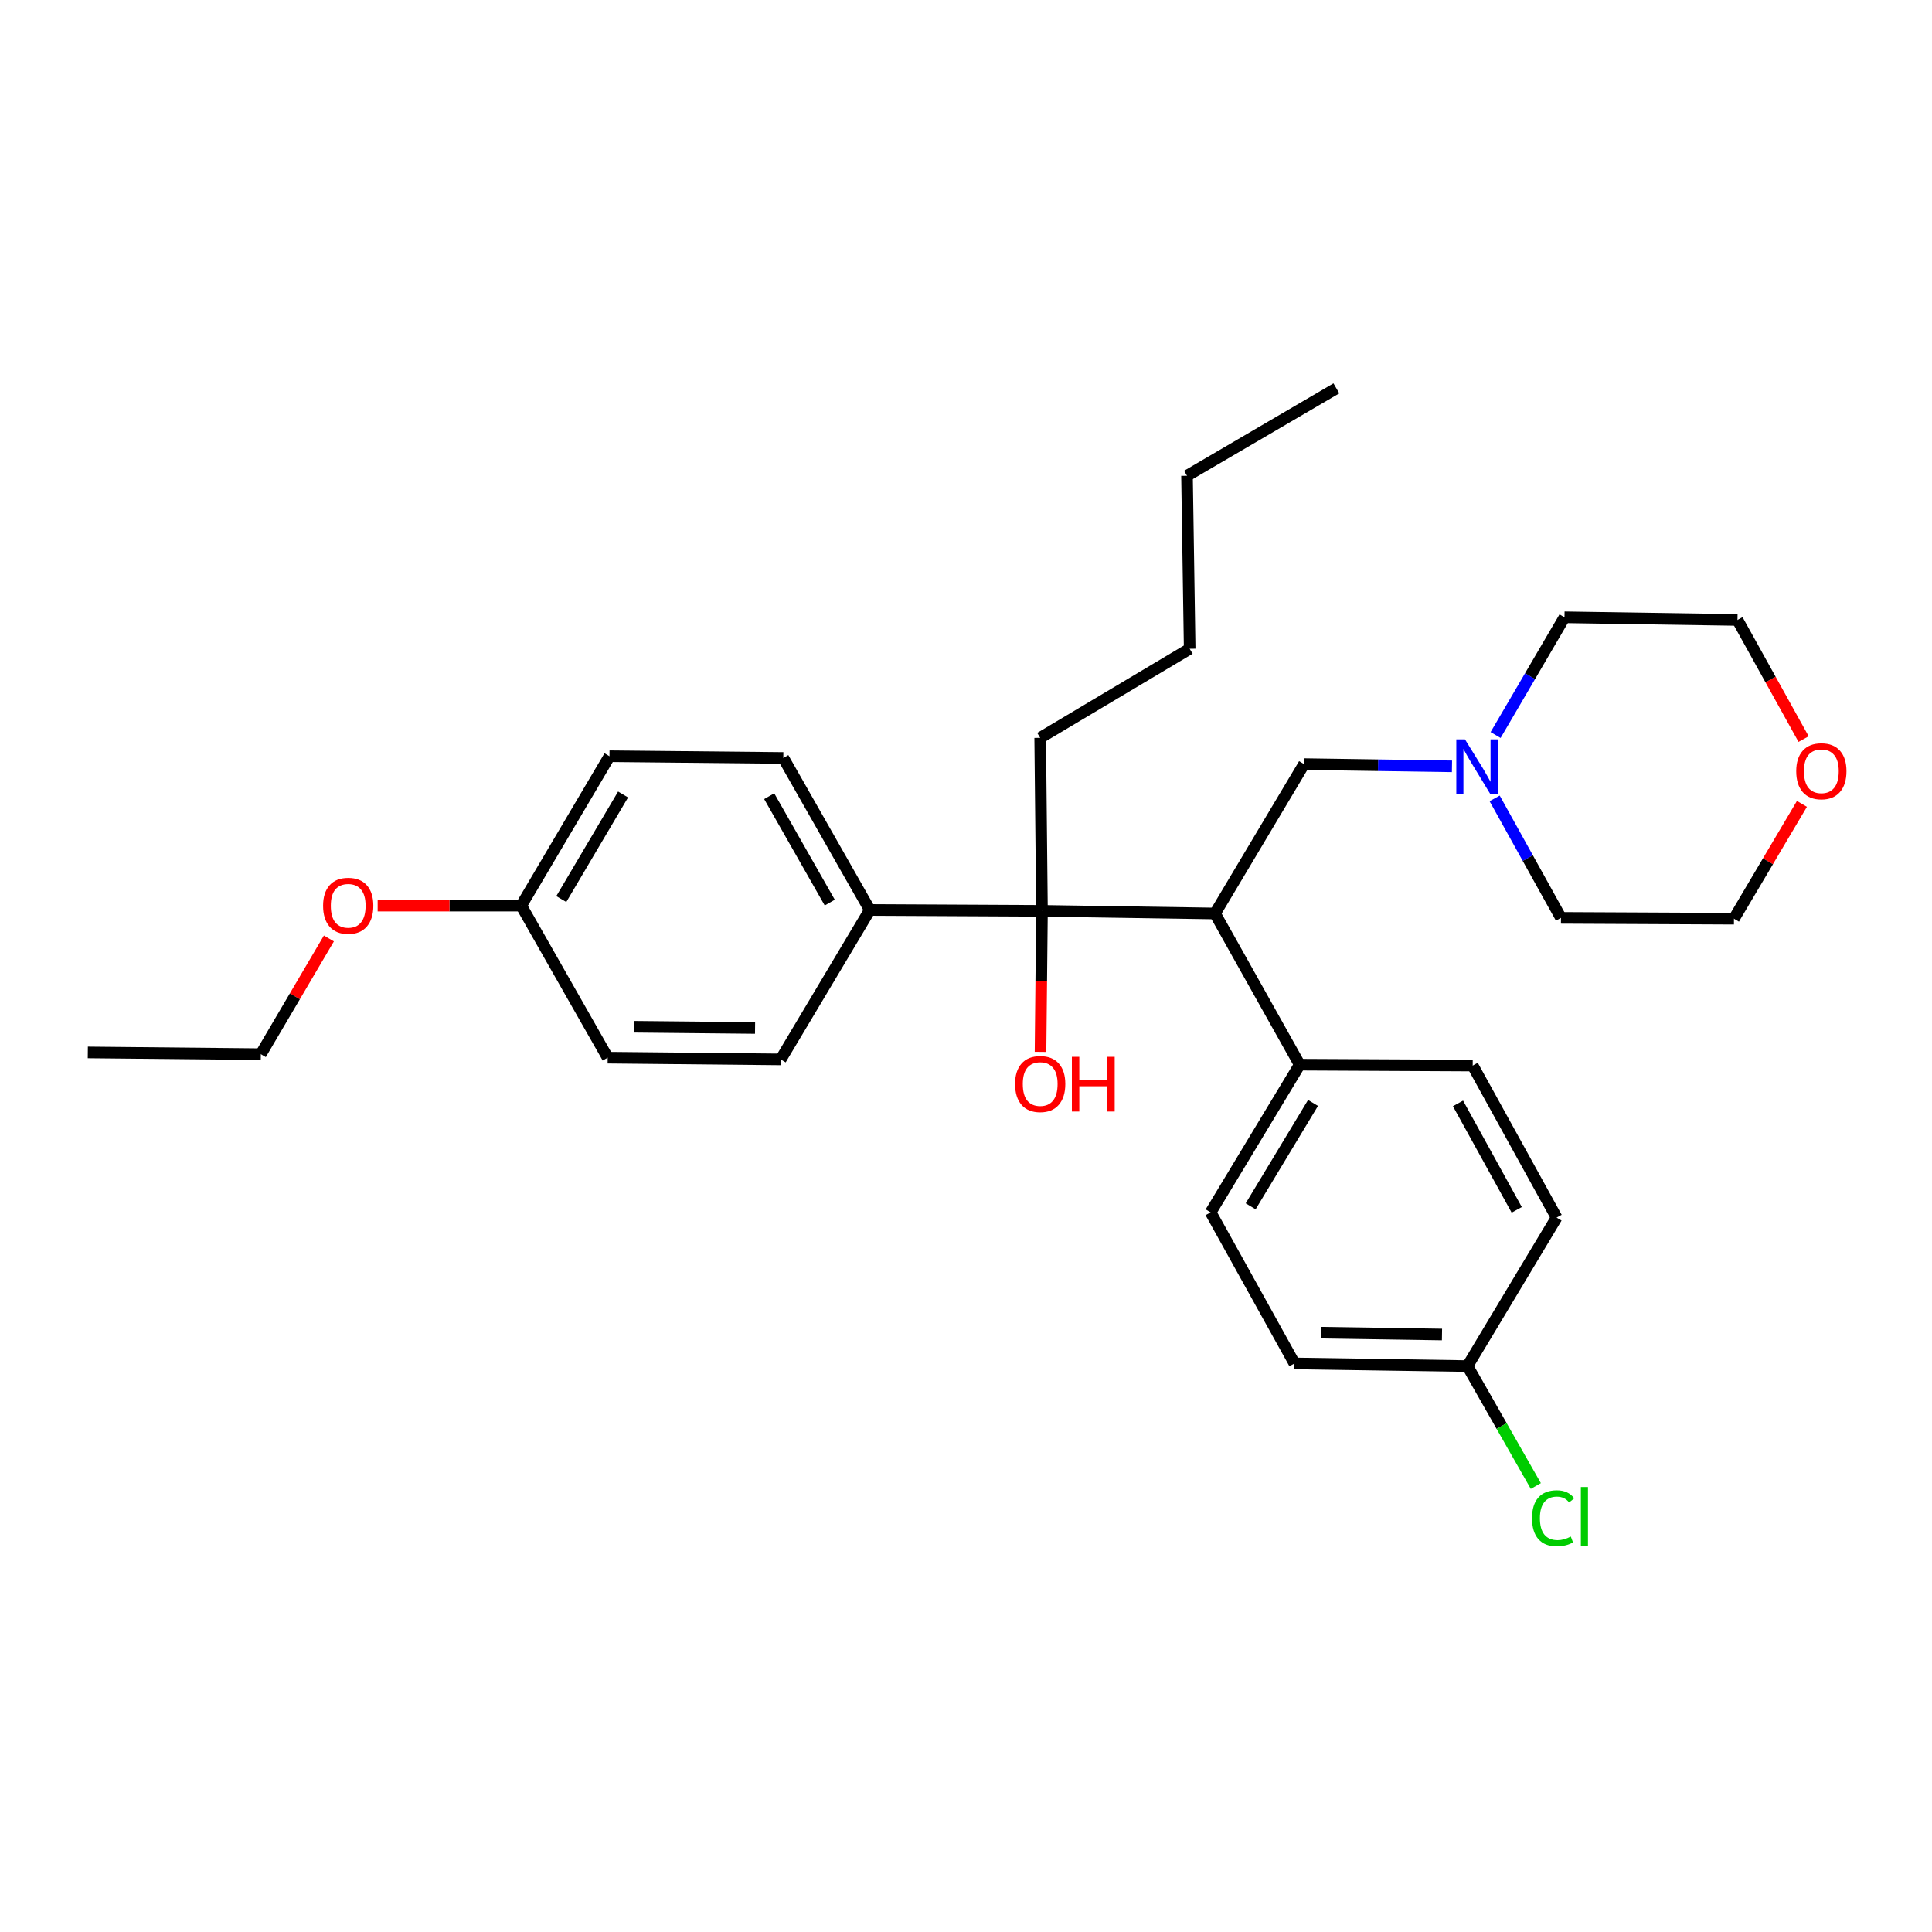 <?xml version='1.0' encoding='iso-8859-1'?>
<svg version='1.1' baseProfile='full'
              xmlns='http://www.w3.org/2000/svg'
                      xmlns:rdkit='http://www.rdkit.org/xml'
                      xmlns:xlink='http://www.w3.org/1999/xlink'
                  xml:space='preserve'
width='1000px' height='1000px' viewBox='0 0 1000 1000'>
<!-- END OF HEADER -->
<rect style='opacity:1.0;fill:#FFFFFF;stroke:none' width='1000' height='1000' x='0' y='0'> </rect>
<path class='bond-0' d='M 628.869,472.823 L 539.322,471.461' style='fill:none;fill-rule:evenodd;stroke:#000000;stroke-width:6px;stroke-linecap:butt;stroke-linejoin:miter;stroke-opacity:1' />
<path class='bond-2' d='M 628.869,472.823 L 674.977,395.503' style='fill:none;fill-rule:evenodd;stroke:#000000;stroke-width:6px;stroke-linecap:butt;stroke-linejoin:miter;stroke-opacity:1' />
<path class='bond-3' d='M 628.869,472.823 L 672.719,551.075' style='fill:none;fill-rule:evenodd;stroke:#000000;stroke-width:6px;stroke-linecap:butt;stroke-linejoin:miter;stroke-opacity:1' />
<path class='bond-4' d='M 539.322,471.461 L 450.224,471.013' style='fill:none;fill-rule:evenodd;stroke:#000000;stroke-width:6px;stroke-linecap:butt;stroke-linejoin:miter;stroke-opacity:1' />
<path class='bond-10' d='M 539.322,471.461 L 538.946,507.955' style='fill:none;fill-rule:evenodd;stroke:#000000;stroke-width:6px;stroke-linecap:butt;stroke-linejoin:miter;stroke-opacity:1' />
<path class='bond-10' d='M 538.946,507.955 L 538.57,544.448' style='fill:none;fill-rule:evenodd;stroke:#FF0000;stroke-width:6px;stroke-linecap:butt;stroke-linejoin:miter;stroke-opacity:1' />
<path class='bond-18' d='M 539.322,471.461 L 538.399,381.914' style='fill:none;fill-rule:evenodd;stroke:#000000;stroke-width:6px;stroke-linecap:butt;stroke-linejoin:miter;stroke-opacity:1' />
<path class='bond-1' d='M 751.545,396.653 L 713.261,396.078' style='fill:none;fill-rule:evenodd;stroke:#0000FF;stroke-width:6px;stroke-linecap:butt;stroke-linejoin:miter;stroke-opacity:1' />
<path class='bond-1' d='M 713.261,396.078 L 674.977,395.503' style='fill:none;fill-rule:evenodd;stroke:#000000;stroke-width:6px;stroke-linecap:butt;stroke-linejoin:miter;stroke-opacity:1' />
<path class='bond-20' d='M 773.625,413.245 L 790.789,444.168' style='fill:none;fill-rule:evenodd;stroke:#0000FF;stroke-width:6px;stroke-linecap:butt;stroke-linejoin:miter;stroke-opacity:1' />
<path class='bond-20' d='M 790.789,444.168 L 807.952,475.091' style='fill:none;fill-rule:evenodd;stroke:#000000;stroke-width:6px;stroke-linecap:butt;stroke-linejoin:miter;stroke-opacity:1' />
<path class='bond-21' d='M 774.121,380.448 L 791.951,349.979' style='fill:none;fill-rule:evenodd;stroke:#0000FF;stroke-width:6px;stroke-linecap:butt;stroke-linejoin:miter;stroke-opacity:1' />
<path class='bond-21' d='M 791.951,349.979 L 809.781,319.51' style='fill:none;fill-rule:evenodd;stroke:#000000;stroke-width:6px;stroke-linecap:butt;stroke-linejoin:miter;stroke-opacity:1' />
<path class='bond-6' d='M 672.719,551.075 L 626.61,627.517' style='fill:none;fill-rule:evenodd;stroke:#000000;stroke-width:6px;stroke-linecap:butt;stroke-linejoin:miter;stroke-opacity:1' />
<path class='bond-6' d='M 679.618,570.875 L 647.342,624.384' style='fill:none;fill-rule:evenodd;stroke:#000000;stroke-width:6px;stroke-linecap:butt;stroke-linejoin:miter;stroke-opacity:1' />
<path class='bond-7' d='M 672.719,551.075 L 762.265,551.524' style='fill:none;fill-rule:evenodd;stroke:#000000;stroke-width:6px;stroke-linecap:butt;stroke-linejoin:miter;stroke-opacity:1' />
<path class='bond-8' d='M 450.224,471.013 L 405.442,392.321' style='fill:none;fill-rule:evenodd;stroke:#000000;stroke-width:6px;stroke-linecap:butt;stroke-linejoin:miter;stroke-opacity:1' />
<path class='bond-8' d='M 429.484,467.189 L 398.136,412.105' style='fill:none;fill-rule:evenodd;stroke:#000000;stroke-width:6px;stroke-linecap:butt;stroke-linejoin:miter;stroke-opacity:1' />
<path class='bond-9' d='M 450.224,471.013 L 404.088,548.342' style='fill:none;fill-rule:evenodd;stroke:#000000;stroke-width:6px;stroke-linecap:butt;stroke-linejoin:miter;stroke-opacity:1' />
<path class='bond-5' d='M 933.541,382.55 L 916.43,351.716' style='fill:none;fill-rule:evenodd;stroke:#FF0000;stroke-width:6px;stroke-linecap:butt;stroke-linejoin:miter;stroke-opacity:1' />
<path class='bond-5' d='M 916.43,351.716 L 899.319,320.881' style='fill:none;fill-rule:evenodd;stroke:#000000;stroke-width:6px;stroke-linecap:butt;stroke-linejoin:miter;stroke-opacity:1' />
<path class='bond-30' d='M 932.679,416.086 L 915.089,445.804' style='fill:none;fill-rule:evenodd;stroke:#FF0000;stroke-width:6px;stroke-linecap:butt;stroke-linejoin:miter;stroke-opacity:1' />
<path class='bond-30' d='M 915.089,445.804 L 897.499,475.521' style='fill:none;fill-rule:evenodd;stroke:#000000;stroke-width:6px;stroke-linecap:butt;stroke-linejoin:miter;stroke-opacity:1' />
<path class='bond-14' d='M 626.61,627.517 L 670.012,705.716' style='fill:none;fill-rule:evenodd;stroke:#000000;stroke-width:6px;stroke-linecap:butt;stroke-linejoin:miter;stroke-opacity:1' />
<path class='bond-13' d='M 762.265,551.524 L 805.694,630.224' style='fill:none;fill-rule:evenodd;stroke:#000000;stroke-width:6px;stroke-linecap:butt;stroke-linejoin:miter;stroke-opacity:1' />
<path class='bond-13' d='M 754.653,571.124 L 785.053,626.214' style='fill:none;fill-rule:evenodd;stroke:#000000;stroke-width:6px;stroke-linecap:butt;stroke-linejoin:miter;stroke-opacity:1' />
<path class='bond-16' d='M 405.442,392.321 L 315.465,391.416' style='fill:none;fill-rule:evenodd;stroke:#000000;stroke-width:6px;stroke-linecap:butt;stroke-linejoin:miter;stroke-opacity:1' />
<path class='bond-15' d='M 404.088,548.342 L 314.542,547.445' style='fill:none;fill-rule:evenodd;stroke:#000000;stroke-width:6px;stroke-linecap:butt;stroke-linejoin:miter;stroke-opacity:1' />
<path class='bond-15' d='M 390.818,532.073 L 328.135,531.446' style='fill:none;fill-rule:evenodd;stroke:#000000;stroke-width:6px;stroke-linecap:butt;stroke-linejoin:miter;stroke-opacity:1' />
<path class='bond-11' d='M 759.558,707.087 L 805.694,630.224' style='fill:none;fill-rule:evenodd;stroke:#000000;stroke-width:6px;stroke-linecap:butt;stroke-linejoin:miter;stroke-opacity:1' />
<path class='bond-17' d='M 759.558,707.087 L 777.25,738.122' style='fill:none;fill-rule:evenodd;stroke:#000000;stroke-width:6px;stroke-linecap:butt;stroke-linejoin:miter;stroke-opacity:1' />
<path class='bond-17' d='M 777.25,738.122 L 794.943,769.157' style='fill:none;fill-rule:evenodd;stroke:#00CC00;stroke-width:6px;stroke-linecap:butt;stroke-linejoin:miter;stroke-opacity:1' />
<path class='bond-29' d='M 759.558,707.087 L 670.012,705.716' style='fill:none;fill-rule:evenodd;stroke:#000000;stroke-width:6px;stroke-linecap:butt;stroke-linejoin:miter;stroke-opacity:1' />
<path class='bond-29' d='M 746.373,690.749 L 683.691,689.789' style='fill:none;fill-rule:evenodd;stroke:#000000;stroke-width:6px;stroke-linecap:butt;stroke-linejoin:miter;stroke-opacity:1' />
<path class='bond-12' d='M 269.778,468.754 L 314.542,547.445' style='fill:none;fill-rule:evenodd;stroke:#000000;stroke-width:6px;stroke-linecap:butt;stroke-linejoin:miter;stroke-opacity:1' />
<path class='bond-19' d='M 269.778,468.754 L 232.624,468.754' style='fill:none;fill-rule:evenodd;stroke:#000000;stroke-width:6px;stroke-linecap:butt;stroke-linejoin:miter;stroke-opacity:1' />
<path class='bond-19' d='M 232.624,468.754 L 195.47,468.754' style='fill:none;fill-rule:evenodd;stroke:#FF0000;stroke-width:6px;stroke-linecap:butt;stroke-linejoin:miter;stroke-opacity:1' />
<path class='bond-31' d='M 269.778,468.754 L 315.465,391.416' style='fill:none;fill-rule:evenodd;stroke:#000000;stroke-width:6px;stroke-linecap:butt;stroke-linejoin:miter;stroke-opacity:1' />
<path class='bond-31' d='M 290.522,465.36 L 322.504,411.223' style='fill:none;fill-rule:evenodd;stroke:#000000;stroke-width:6px;stroke-linecap:butt;stroke-linejoin:miter;stroke-opacity:1' />
<path class='bond-25' d='M 538.399,381.914 L 615.773,335.806' style='fill:none;fill-rule:evenodd;stroke:#000000;stroke-width:6px;stroke-linecap:butt;stroke-linejoin:miter;stroke-opacity:1' />
<path class='bond-24' d='M 170.236,485.744 L 152.618,515.689' style='fill:none;fill-rule:evenodd;stroke:#FF0000;stroke-width:6px;stroke-linecap:butt;stroke-linejoin:miter;stroke-opacity:1' />
<path class='bond-24' d='M 152.618,515.689 L 135.001,545.635' style='fill:none;fill-rule:evenodd;stroke:#000000;stroke-width:6px;stroke-linecap:butt;stroke-linejoin:miter;stroke-opacity:1' />
<path class='bond-23' d='M 807.952,475.091 L 897.499,475.521' style='fill:none;fill-rule:evenodd;stroke:#000000;stroke-width:6px;stroke-linecap:butt;stroke-linejoin:miter;stroke-opacity:1' />
<path class='bond-22' d='M 809.781,319.51 L 899.319,320.881' style='fill:none;fill-rule:evenodd;stroke:#000000;stroke-width:6px;stroke-linecap:butt;stroke-linejoin:miter;stroke-opacity:1' />
<path class='bond-27' d='M 135.001,545.635 L 45.455,544.738' style='fill:none;fill-rule:evenodd;stroke:#000000;stroke-width:6px;stroke-linecap:butt;stroke-linejoin:miter;stroke-opacity:1' />
<path class='bond-26' d='M 615.773,335.806 L 614.392,246.259' style='fill:none;fill-rule:evenodd;stroke:#000000;stroke-width:6px;stroke-linecap:butt;stroke-linejoin:miter;stroke-opacity:1' />
<path class='bond-28' d='M 614.392,246.259 L 691.712,201.02' style='fill:none;fill-rule:evenodd;stroke:#000000;stroke-width:6px;stroke-linecap:butt;stroke-linejoin:miter;stroke-opacity:1' />
<path  class='atom-2' d='M 758.264 382.688
L 767.544 397.688
Q 768.464 399.168, 769.944 401.848
Q 771.424 404.528, 771.504 404.688
L 771.504 382.688
L 775.264 382.688
L 775.264 411.008
L 771.384 411.008
L 761.424 394.608
Q 760.264 392.688, 759.024 390.488
Q 757.824 388.288, 757.464 387.608
L 757.464 411.008
L 753.784 411.008
L 753.784 382.688
L 758.264 382.688
' fill='#0000FF'/>
<path  class='atom-6' d='M 929.729 399.187
Q 929.729 392.387, 933.089 388.587
Q 936.449 384.787, 942.729 384.787
Q 949.009 384.787, 952.369 388.587
Q 955.729 392.387, 955.729 399.187
Q 955.729 406.067, 952.329 409.987
Q 948.929 413.867, 942.729 413.867
Q 936.489 413.867, 933.089 409.987
Q 929.729 406.107, 929.729 399.187
M 942.729 410.667
Q 947.049 410.667, 949.369 407.787
Q 951.729 404.867, 951.729 399.187
Q 951.729 393.627, 949.369 390.827
Q 947.049 387.987, 942.729 387.987
Q 938.409 387.987, 936.049 390.787
Q 933.729 393.587, 933.729 399.187
Q 933.729 404.907, 936.049 407.787
Q 938.409 410.667, 942.729 410.667
' fill='#FF0000'/>
<path  class='atom-11' d='M 525.399 561.087
Q 525.399 554.287, 528.759 550.487
Q 532.119 546.687, 538.399 546.687
Q 544.679 546.687, 548.039 550.487
Q 551.399 554.287, 551.399 561.087
Q 551.399 567.967, 547.999 571.887
Q 544.599 575.767, 538.399 575.767
Q 532.159 575.767, 528.759 571.887
Q 525.399 568.007, 525.399 561.087
M 538.399 572.567
Q 542.719 572.567, 545.039 569.687
Q 547.399 566.767, 547.399 561.087
Q 547.399 555.527, 545.039 552.727
Q 542.719 549.887, 538.399 549.887
Q 534.079 549.887, 531.719 552.687
Q 529.399 555.487, 529.399 561.087
Q 529.399 566.807, 531.719 569.687
Q 534.079 572.567, 538.399 572.567
' fill='#FF0000'/>
<path  class='atom-11' d='M 554.799 547.007
L 558.639 547.007
L 558.639 559.047
L 573.119 559.047
L 573.119 547.007
L 576.959 547.007
L 576.959 575.327
L 573.119 575.327
L 573.119 562.247
L 558.639 562.247
L 558.639 575.327
L 554.799 575.327
L 554.799 547.007
' fill='#FF0000'/>
<path  class='atom-18' d='M 792.972 785.835
Q 792.972 778.795, 796.252 775.115
Q 799.572 771.395, 805.852 771.395
Q 811.692 771.395, 814.812 775.515
L 812.172 777.675
Q 809.892 774.675, 805.852 774.675
Q 801.572 774.675, 799.292 777.555
Q 797.052 780.395, 797.052 785.835
Q 797.052 791.435, 799.372 794.315
Q 801.732 797.195, 806.292 797.195
Q 809.412 797.195, 813.052 795.315
L 814.172 798.315
Q 812.692 799.275, 810.452 799.835
Q 808.212 800.395, 805.732 800.395
Q 799.572 800.395, 796.252 796.635
Q 792.972 792.875, 792.972 785.835
' fill='#00CC00'/>
<path  class='atom-18' d='M 818.252 769.675
L 821.932 769.675
L 821.932 800.035
L 818.252 800.035
L 818.252 769.675
' fill='#00CC00'/>
<path  class='atom-20' d='M 167.231 468.834
Q 167.231 462.034, 170.591 458.234
Q 173.951 454.434, 180.231 454.434
Q 186.511 454.434, 189.871 458.234
Q 193.231 462.034, 193.231 468.834
Q 193.231 475.714, 189.831 479.634
Q 186.431 483.514, 180.231 483.514
Q 173.991 483.514, 170.591 479.634
Q 167.231 475.754, 167.231 468.834
M 180.231 480.314
Q 184.551 480.314, 186.871 477.434
Q 189.231 474.514, 189.231 468.834
Q 189.231 463.274, 186.871 460.474
Q 184.551 457.634, 180.231 457.634
Q 175.911 457.634, 173.551 460.434
Q 171.231 463.234, 171.231 468.834
Q 171.231 474.554, 173.551 477.434
Q 175.911 480.314, 180.231 480.314
' fill='#FF0000'/>
</svg>
